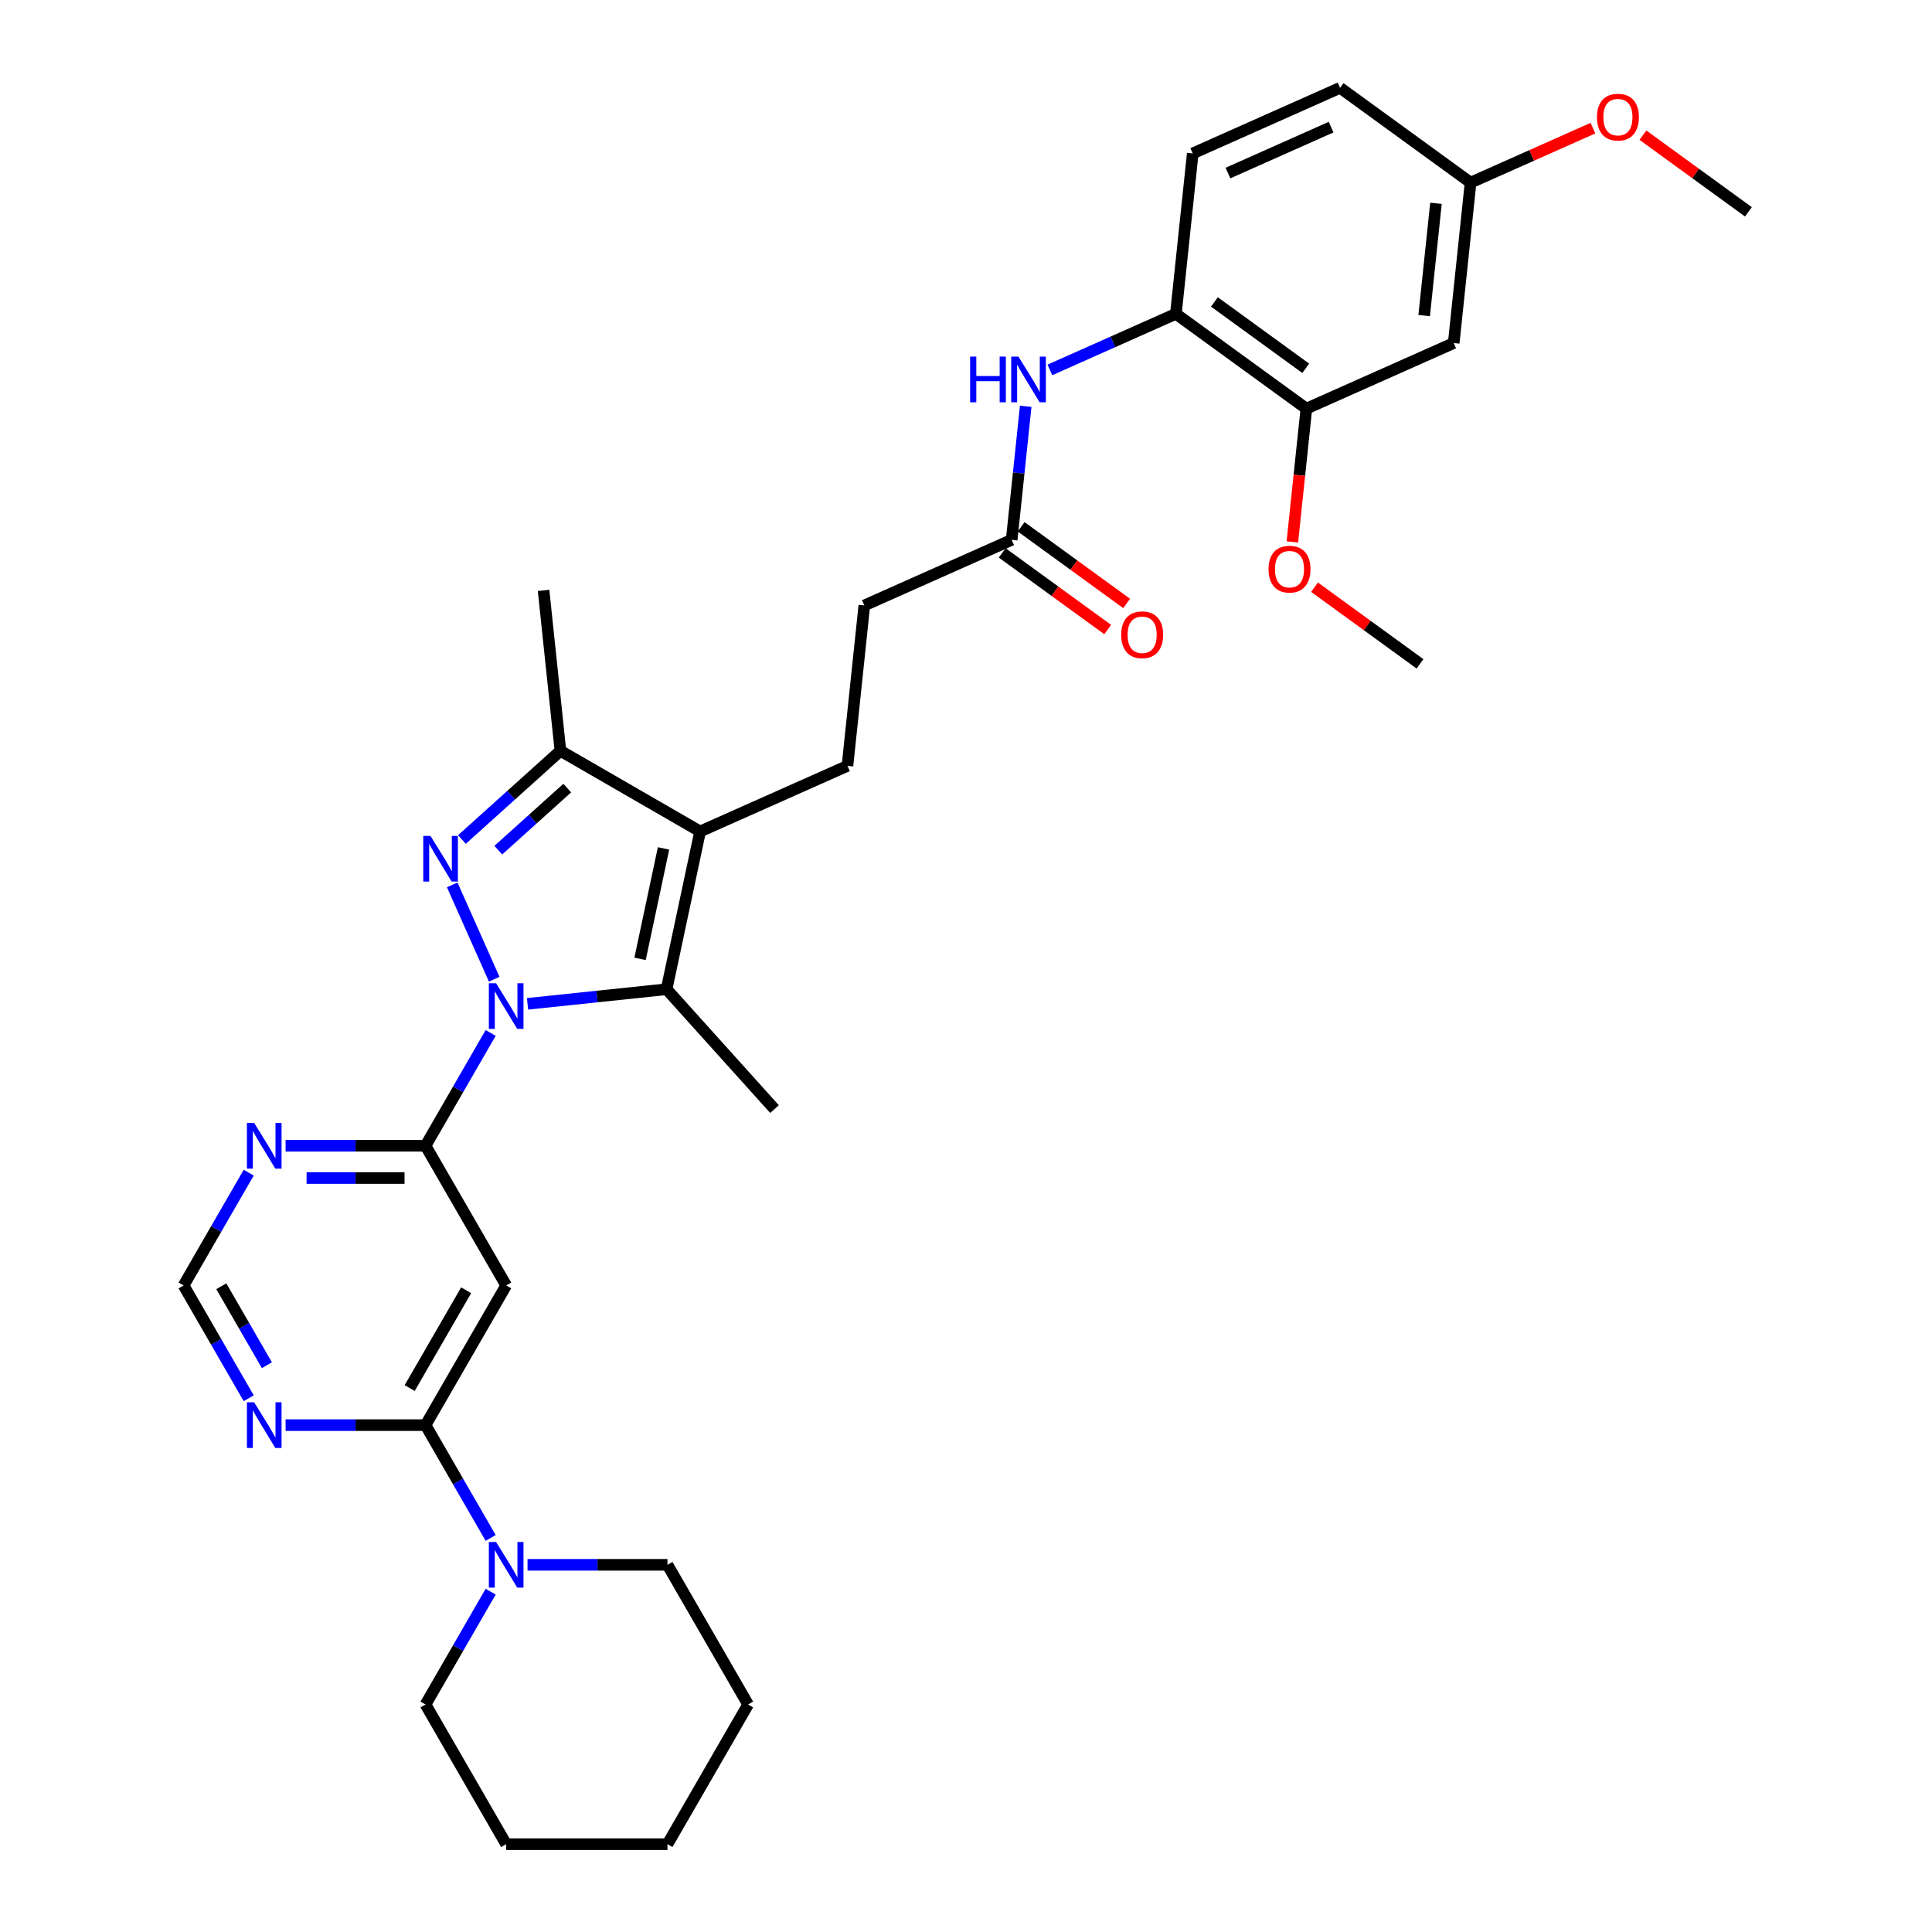<?xml version='1.0' encoding='iso-8859-1'?>
<svg version='1.1' baseProfile='full'
              xmlns='http://www.w3.org/2000/svg'
                      xmlns:rdkit='http://www.rdkit.org/xml'
                      xmlns:xlink='http://www.w3.org/1999/xlink'
                  xml:space='preserve'
width='1000px' height='1000px' viewBox='0 0 1000 1000'>
<!-- END OF HEADER -->
<rect style='opacity:1.0;fill:#FFFFFF;stroke:none' width='1000' height='1000' x='0' y='0'> </rect>
<path class='bond-0' d='M 255.802,506.839 L 234.062,458.008' style='fill:none;fill-rule:evenodd;stroke:#0000FF;stroke-width:6px;stroke-linecap:butt;stroke-linejoin:miter;stroke-opacity:1' />
<path class='bond-1' d='M 273.048,519.586 L 309.035,515.803' style='fill:none;fill-rule:evenodd;stroke:#0000FF;stroke-width:6px;stroke-linecap:butt;stroke-linejoin:miter;stroke-opacity:1' />
<path class='bond-1' d='M 309.035,515.803 L 345.022,512.021' style='fill:none;fill-rule:evenodd;stroke:#000000;stroke-width:6px;stroke-linecap:butt;stroke-linejoin:miter;stroke-opacity:1' />
<path class='bond-3' d='M 253.965,534.656 L 237.109,563.851' style='fill:none;fill-rule:evenodd;stroke:#0000FF;stroke-width:6px;stroke-linecap:butt;stroke-linejoin:miter;stroke-opacity:1' />
<path class='bond-3' d='M 237.109,563.851 L 220.253,593.047' style='fill:none;fill-rule:evenodd;stroke:#000000;stroke-width:6px;stroke-linecap:butt;stroke-linejoin:miter;stroke-opacity:1' />
<path class='bond-4' d='M 239.092,434.528 L 264.586,411.573' style='fill:none;fill-rule:evenodd;stroke:#0000FF;stroke-width:6px;stroke-linecap:butt;stroke-linejoin:miter;stroke-opacity:1' />
<path class='bond-4' d='M 264.586,411.573 L 290.08,388.619' style='fill:none;fill-rule:evenodd;stroke:#000000;stroke-width:6px;stroke-linecap:butt;stroke-linejoin:miter;stroke-opacity:1' />
<path class='bond-4' d='M 257.913,440.05 L 275.758,423.981' style='fill:none;fill-rule:evenodd;stroke:#0000FF;stroke-width:6px;stroke-linecap:butt;stroke-linejoin:miter;stroke-opacity:1' />
<path class='bond-4' d='M 275.758,423.981 L 293.604,407.913' style='fill:none;fill-rule:evenodd;stroke:#000000;stroke-width:6px;stroke-linecap:butt;stroke-linejoin:miter;stroke-opacity:1' />
<path class='bond-2' d='M 345.022,512.021 L 362.379,430.361' style='fill:none;fill-rule:evenodd;stroke:#000000;stroke-width:6px;stroke-linecap:butt;stroke-linejoin:miter;stroke-opacity:1' />
<path class='bond-2' d='M 331.294,496.3 L 343.444,439.138' style='fill:none;fill-rule:evenodd;stroke:#000000;stroke-width:6px;stroke-linecap:butt;stroke-linejoin:miter;stroke-opacity:1' />
<path class='bond-21' d='M 345.022,512.021 L 400.884,574.062' style='fill:none;fill-rule:evenodd;stroke:#000000;stroke-width:6px;stroke-linecap:butt;stroke-linejoin:miter;stroke-opacity:1' />
<path class='bond-11' d='M 362.379,430.361 L 438.646,396.405' style='fill:none;fill-rule:evenodd;stroke:#000000;stroke-width:6px;stroke-linecap:butt;stroke-linejoin:miter;stroke-opacity:1' />
<path class='bond-33' d='M 362.379,430.361 L 290.08,388.619' style='fill:none;fill-rule:evenodd;stroke:#000000;stroke-width:6px;stroke-linecap:butt;stroke-linejoin:miter;stroke-opacity:1' />
<path class='bond-6' d='M 220.253,593.047 L 261.995,665.347' style='fill:none;fill-rule:evenodd;stroke:#000000;stroke-width:6px;stroke-linecap:butt;stroke-linejoin:miter;stroke-opacity:1' />
<path class='bond-8' d='M 220.253,593.047 L 184.037,593.047' style='fill:none;fill-rule:evenodd;stroke:#000000;stroke-width:6px;stroke-linecap:butt;stroke-linejoin:miter;stroke-opacity:1' />
<path class='bond-8' d='M 184.037,593.047 L 147.822,593.047' style='fill:none;fill-rule:evenodd;stroke:#0000FF;stroke-width:6px;stroke-linecap:butt;stroke-linejoin:miter;stroke-opacity:1' />
<path class='bond-8' d='M 209.388,609.744 L 184.037,609.744' style='fill:none;fill-rule:evenodd;stroke:#000000;stroke-width:6px;stroke-linecap:butt;stroke-linejoin:miter;stroke-opacity:1' />
<path class='bond-8' d='M 184.037,609.744 L 158.686,609.744' style='fill:none;fill-rule:evenodd;stroke:#0000FF;stroke-width:6px;stroke-linecap:butt;stroke-linejoin:miter;stroke-opacity:1' />
<path class='bond-24' d='M 290.08,388.619 L 281.353,305.591' style='fill:none;fill-rule:evenodd;stroke:#000000;stroke-width:6px;stroke-linecap:butt;stroke-linejoin:miter;stroke-opacity:1' />
<path class='bond-5' d='M 220.253,737.646 L 261.995,665.347' style='fill:none;fill-rule:evenodd;stroke:#000000;stroke-width:6px;stroke-linecap:butt;stroke-linejoin:miter;stroke-opacity:1' />
<path class='bond-5' d='M 212.054,718.453 L 241.274,667.843' style='fill:none;fill-rule:evenodd;stroke:#000000;stroke-width:6px;stroke-linecap:butt;stroke-linejoin:miter;stroke-opacity:1' />
<path class='bond-7' d='M 220.253,737.646 L 237.109,766.842' style='fill:none;fill-rule:evenodd;stroke:#000000;stroke-width:6px;stroke-linecap:butt;stroke-linejoin:miter;stroke-opacity:1' />
<path class='bond-7' d='M 237.109,766.842 L 253.965,796.038' style='fill:none;fill-rule:evenodd;stroke:#0000FF;stroke-width:6px;stroke-linecap:butt;stroke-linejoin:miter;stroke-opacity:1' />
<path class='bond-34' d='M 220.253,737.646 L 184.037,737.646' style='fill:none;fill-rule:evenodd;stroke:#000000;stroke-width:6px;stroke-linecap:butt;stroke-linejoin:miter;stroke-opacity:1' />
<path class='bond-34' d='M 184.037,737.646 L 147.822,737.646' style='fill:none;fill-rule:evenodd;stroke:#0000FF;stroke-width:6px;stroke-linecap:butt;stroke-linejoin:miter;stroke-opacity:1' />
<path class='bond-25' d='M 253.965,823.855 L 237.109,853.05' style='fill:none;fill-rule:evenodd;stroke:#0000FF;stroke-width:6px;stroke-linecap:butt;stroke-linejoin:miter;stroke-opacity:1' />
<path class='bond-25' d='M 237.109,853.05 L 220.253,882.246' style='fill:none;fill-rule:evenodd;stroke:#000000;stroke-width:6px;stroke-linecap:butt;stroke-linejoin:miter;stroke-opacity:1' />
<path class='bond-26' d='M 273.048,809.946 L 309.264,809.946' style='fill:none;fill-rule:evenodd;stroke:#0000FF;stroke-width:6px;stroke-linecap:butt;stroke-linejoin:miter;stroke-opacity:1' />
<path class='bond-26' d='M 309.264,809.946 L 345.479,809.946' style='fill:none;fill-rule:evenodd;stroke:#000000;stroke-width:6px;stroke-linecap:butt;stroke-linejoin:miter;stroke-opacity:1' />
<path class='bond-15' d='M 128.738,606.956 L 111.882,636.151' style='fill:none;fill-rule:evenodd;stroke:#0000FF;stroke-width:6px;stroke-linecap:butt;stroke-linejoin:miter;stroke-opacity:1' />
<path class='bond-15' d='M 111.882,636.151 L 95.026,665.347' style='fill:none;fill-rule:evenodd;stroke:#000000;stroke-width:6px;stroke-linecap:butt;stroke-linejoin:miter;stroke-opacity:1' />
<path class='bond-9' d='M 128.738,723.738 L 111.882,694.542' style='fill:none;fill-rule:evenodd;stroke:#0000FF;stroke-width:6px;stroke-linecap:butt;stroke-linejoin:miter;stroke-opacity:1' />
<path class='bond-9' d='M 111.882,694.542 L 95.026,665.347' style='fill:none;fill-rule:evenodd;stroke:#000000;stroke-width:6px;stroke-linecap:butt;stroke-linejoin:miter;stroke-opacity:1' />
<path class='bond-9' d='M 138.141,706.631 L 126.342,686.194' style='fill:none;fill-rule:evenodd;stroke:#0000FF;stroke-width:6px;stroke-linecap:butt;stroke-linejoin:miter;stroke-opacity:1' />
<path class='bond-9' d='M 126.342,686.194 L 114.543,665.757' style='fill:none;fill-rule:evenodd;stroke:#000000;stroke-width:6px;stroke-linecap:butt;stroke-linejoin:miter;stroke-opacity:1' />
<path class='bond-10' d='M 530.904,210.303 L 527.272,244.862' style='fill:none;fill-rule:evenodd;stroke:#0000FF;stroke-width:6px;stroke-linecap:butt;stroke-linejoin:miter;stroke-opacity:1' />
<path class='bond-10' d='M 527.272,244.862 L 523.64,279.421' style='fill:none;fill-rule:evenodd;stroke:#000000;stroke-width:6px;stroke-linecap:butt;stroke-linejoin:miter;stroke-opacity:1' />
<path class='bond-12' d='M 543.42,191.473 L 576.026,176.955' style='fill:none;fill-rule:evenodd;stroke:#0000FF;stroke-width:6px;stroke-linecap:butt;stroke-linejoin:miter;stroke-opacity:1' />
<path class='bond-12' d='M 576.026,176.955 L 608.633,162.438' style='fill:none;fill-rule:evenodd;stroke:#000000;stroke-width:6px;stroke-linecap:butt;stroke-linejoin:miter;stroke-opacity:1' />
<path class='bond-19' d='M 438.646,396.405 L 447.373,313.377' style='fill:none;fill-rule:evenodd;stroke:#000000;stroke-width:6px;stroke-linecap:butt;stroke-linejoin:miter;stroke-opacity:1' />
<path class='bond-13' d='M 608.633,162.438 L 676.173,211.509' style='fill:none;fill-rule:evenodd;stroke:#000000;stroke-width:6px;stroke-linecap:butt;stroke-linejoin:miter;stroke-opacity:1' />
<path class='bond-13' d='M 628.578,156.29 L 675.857,190.64' style='fill:none;fill-rule:evenodd;stroke:#000000;stroke-width:6px;stroke-linecap:butt;stroke-linejoin:miter;stroke-opacity:1' />
<path class='bond-18' d='M 608.633,162.438 L 617.36,79.411' style='fill:none;fill-rule:evenodd;stroke:#000000;stroke-width:6px;stroke-linecap:butt;stroke-linejoin:miter;stroke-opacity:1' />
<path class='bond-16' d='M 676.173,211.509 L 752.44,177.553' style='fill:none;fill-rule:evenodd;stroke:#000000;stroke-width:6px;stroke-linecap:butt;stroke-linejoin:miter;stroke-opacity:1' />
<path class='bond-23' d='M 676.173,211.509 L 672.548,246.001' style='fill:none;fill-rule:evenodd;stroke:#000000;stroke-width:6px;stroke-linecap:butt;stroke-linejoin:miter;stroke-opacity:1' />
<path class='bond-23' d='M 672.548,246.001 L 668.923,280.494' style='fill:none;fill-rule:evenodd;stroke:#FF0000;stroke-width:6px;stroke-linecap:butt;stroke-linejoin:miter;stroke-opacity:1' />
<path class='bond-14' d='M 523.64,279.421 L 447.373,313.377' style='fill:none;fill-rule:evenodd;stroke:#000000;stroke-width:6px;stroke-linecap:butt;stroke-linejoin:miter;stroke-opacity:1' />
<path class='bond-17' d='M 518.733,286.175 L 546.033,306.01' style='fill:none;fill-rule:evenodd;stroke:#000000;stroke-width:6px;stroke-linecap:butt;stroke-linejoin:miter;stroke-opacity:1' />
<path class='bond-17' d='M 546.033,306.01 L 573.333,325.845' style='fill:none;fill-rule:evenodd;stroke:#FF0000;stroke-width:6px;stroke-linecap:butt;stroke-linejoin:miter;stroke-opacity:1' />
<path class='bond-17' d='M 528.547,272.667 L 555.847,292.502' style='fill:none;fill-rule:evenodd;stroke:#000000;stroke-width:6px;stroke-linecap:butt;stroke-linejoin:miter;stroke-opacity:1' />
<path class='bond-17' d='M 555.847,292.502 L 583.147,312.337' style='fill:none;fill-rule:evenodd;stroke:#FF0000;stroke-width:6px;stroke-linecap:butt;stroke-linejoin:miter;stroke-opacity:1' />
<path class='bond-36' d='M 752.44,177.553 L 761.167,94.525' style='fill:none;fill-rule:evenodd;stroke:#000000;stroke-width:6px;stroke-linecap:butt;stroke-linejoin:miter;stroke-opacity:1' />
<path class='bond-36' d='M 737.144,163.353 L 743.252,105.234' style='fill:none;fill-rule:evenodd;stroke:#000000;stroke-width:6px;stroke-linecap:butt;stroke-linejoin:miter;stroke-opacity:1' />
<path class='bond-22' d='M 617.36,79.411 L 693.626,45.455' style='fill:none;fill-rule:evenodd;stroke:#000000;stroke-width:6px;stroke-linecap:butt;stroke-linejoin:miter;stroke-opacity:1' />
<path class='bond-22' d='M 635.591,89.571 L 688.978,65.801' style='fill:none;fill-rule:evenodd;stroke:#000000;stroke-width:6px;stroke-linecap:butt;stroke-linejoin:miter;stroke-opacity:1' />
<path class='bond-20' d='M 761.167,94.525 L 693.626,45.455' style='fill:none;fill-rule:evenodd;stroke:#000000;stroke-width:6px;stroke-linecap:butt;stroke-linejoin:miter;stroke-opacity:1' />
<path class='bond-27' d='M 761.167,94.525 L 792.83,80.428' style='fill:none;fill-rule:evenodd;stroke:#000000;stroke-width:6px;stroke-linecap:butt;stroke-linejoin:miter;stroke-opacity:1' />
<path class='bond-27' d='M 792.83,80.428 L 824.494,66.331' style='fill:none;fill-rule:evenodd;stroke:#FF0000;stroke-width:6px;stroke-linecap:butt;stroke-linejoin:miter;stroke-opacity:1' />
<path class='bond-28' d='M 680.387,303.937 L 707.687,323.772' style='fill:none;fill-rule:evenodd;stroke:#FF0000;stroke-width:6px;stroke-linecap:butt;stroke-linejoin:miter;stroke-opacity:1' />
<path class='bond-28' d='M 707.687,323.772 L 734.987,343.607' style='fill:none;fill-rule:evenodd;stroke:#000000;stroke-width:6px;stroke-linecap:butt;stroke-linejoin:miter;stroke-opacity:1' />
<path class='bond-30' d='M 220.253,882.246 L 261.995,954.545' style='fill:none;fill-rule:evenodd;stroke:#000000;stroke-width:6px;stroke-linecap:butt;stroke-linejoin:miter;stroke-opacity:1' />
<path class='bond-31' d='M 345.479,809.946 L 387.222,882.246' style='fill:none;fill-rule:evenodd;stroke:#000000;stroke-width:6px;stroke-linecap:butt;stroke-linejoin:miter;stroke-opacity:1' />
<path class='bond-29' d='M 850.374,69.971 L 877.674,89.805' style='fill:none;fill-rule:evenodd;stroke:#FF0000;stroke-width:6px;stroke-linecap:butt;stroke-linejoin:miter;stroke-opacity:1' />
<path class='bond-29' d='M 877.674,89.805 L 904.974,109.64' style='fill:none;fill-rule:evenodd;stroke:#000000;stroke-width:6px;stroke-linecap:butt;stroke-linejoin:miter;stroke-opacity:1' />
<path class='bond-35' d='M 261.995,954.545 L 345.479,954.545' style='fill:none;fill-rule:evenodd;stroke:#000000;stroke-width:6px;stroke-linecap:butt;stroke-linejoin:miter;stroke-opacity:1' />
<path class='bond-32' d='M 387.222,882.246 L 345.479,954.545' style='fill:none;fill-rule:evenodd;stroke:#000000;stroke-width:6px;stroke-linecap:butt;stroke-linejoin:miter;stroke-opacity:1' />
<path  class='atom-0' d='M 256.769 508.926
L 264.516 521.449
Q 265.284 522.684, 266.52 524.922
Q 267.755 527.159, 267.822 527.293
L 267.822 508.926
L 270.961 508.926
L 270.961 532.569
L 267.722 532.569
L 259.407 518.877
Q 258.438 517.274, 257.403 515.438
Q 256.401 513.601, 256.101 513.033
L 256.101 532.569
L 253.029 532.569
L 253.029 508.926
L 256.769 508.926
' fill='#0000FF'/>
<path  class='atom-1' d='M 222.813 432.659
L 230.56 445.182
Q 231.328 446.417, 232.564 448.655
Q 233.799 450.892, 233.866 451.026
L 233.866 432.659
L 237.005 432.659
L 237.005 456.302
L 233.766 456.302
L 225.451 442.61
Q 224.482 441.008, 223.447 439.171
Q 222.445 437.334, 222.145 436.767
L 222.145 456.302
L 219.073 456.302
L 219.073 432.659
L 222.813 432.659
' fill='#0000FF'/>
<path  class='atom-8' d='M 256.769 798.125
L 264.516 810.647
Q 265.284 811.883, 266.52 814.12
Q 267.755 816.358, 267.822 816.491
L 267.822 798.125
L 270.961 798.125
L 270.961 821.767
L 267.722 821.767
L 259.407 808.076
Q 258.438 806.473, 257.403 804.636
Q 256.401 802.8, 256.101 802.232
L 256.101 821.767
L 253.029 821.767
L 253.029 798.125
L 256.769 798.125
' fill='#0000FF'/>
<path  class='atom-9' d='M 131.542 581.226
L 139.289 593.748
Q 140.058 594.984, 141.293 597.221
Q 142.529 599.459, 142.595 599.592
L 142.595 581.226
L 145.734 581.226
L 145.734 604.868
L 142.495 604.868
L 134.18 591.177
Q 133.212 589.574, 132.177 587.737
Q 131.175 585.901, 130.874 585.333
L 130.874 604.868
L 127.802 604.868
L 127.802 581.226
L 131.542 581.226
' fill='#0000FF'/>
<path  class='atom-10' d='M 131.542 725.825
L 139.289 738.348
Q 140.058 739.583, 141.293 741.821
Q 142.529 744.058, 142.595 744.192
L 142.595 725.825
L 145.734 725.825
L 145.734 749.468
L 142.495 749.468
L 134.18 735.776
Q 133.212 734.173, 132.177 732.337
Q 131.175 730.5, 130.874 729.932
L 130.874 749.468
L 127.802 749.468
L 127.802 725.825
L 131.542 725.825
' fill='#0000FF'/>
<path  class='atom-11' d='M 502.128 184.573
L 505.334 184.573
L 505.334 194.624
L 517.422 194.624
L 517.422 184.573
L 520.628 184.573
L 520.628 208.215
L 517.422 208.215
L 517.422 197.296
L 505.334 197.296
L 505.334 208.215
L 502.128 208.215
L 502.128 184.573
' fill='#0000FF'/>
<path  class='atom-11' d='M 527.14 184.573
L 534.887 197.095
Q 535.655 198.331, 536.891 200.568
Q 538.127 202.806, 538.193 202.939
L 538.193 184.573
L 541.332 184.573
L 541.332 208.215
L 538.093 208.215
L 529.778 194.524
Q 528.81 192.921, 527.775 191.084
Q 526.773 189.248, 526.472 188.68
L 526.472 208.215
L 523.4 208.215
L 523.4 184.573
L 527.14 184.573
' fill='#0000FF'/>
<path  class='atom-18' d='M 580.327 328.559
Q 580.327 322.882, 583.132 319.71
Q 585.937 316.537, 591.18 316.537
Q 596.423 316.537, 599.228 319.71
Q 602.033 322.882, 602.033 328.559
Q 602.033 334.303, 599.195 337.575
Q 596.356 340.814, 591.18 340.814
Q 585.971 340.814, 583.132 337.575
Q 580.327 334.336, 580.327 328.559
M 591.18 338.143
Q 594.787 338.143, 596.723 335.739
Q 598.694 333.301, 598.694 328.559
Q 598.694 323.917, 596.723 321.58
Q 594.787 319.209, 591.18 319.209
Q 587.574 319.209, 585.603 321.546
Q 583.666 323.884, 583.666 328.559
Q 583.666 333.334, 585.603 335.739
Q 587.574 338.143, 591.18 338.143
' fill='#FF0000'/>
<path  class='atom-24' d='M 656.594 294.603
Q 656.594 288.926, 659.399 285.753
Q 662.204 282.581, 667.447 282.581
Q 672.69 282.581, 675.495 285.753
Q 678.3 288.926, 678.3 294.603
Q 678.3 300.346, 675.461 303.619
Q 672.623 306.858, 667.447 306.858
Q 662.237 306.858, 659.399 303.619
Q 656.594 300.38, 656.594 294.603
M 667.447 304.187
Q 671.053 304.187, 672.99 301.782
Q 674.961 299.345, 674.961 294.603
Q 674.961 289.961, 672.99 287.623
Q 671.053 285.252, 667.447 285.252
Q 663.84 285.252, 661.87 287.59
Q 659.933 289.928, 659.933 294.603
Q 659.933 299.378, 661.87 301.782
Q 663.84 304.187, 667.447 304.187
' fill='#FF0000'/>
<path  class='atom-28' d='M 826.581 60.636
Q 826.581 54.959, 829.386 51.787
Q 832.191 48.614, 837.434 48.614
Q 842.676 48.614, 845.482 51.787
Q 848.287 54.959, 848.287 60.636
Q 848.287 66.38, 845.448 69.652
Q 842.61 72.892, 837.434 72.892
Q 832.224 72.892, 829.386 69.652
Q 826.581 66.413, 826.581 60.636
M 837.434 70.22
Q 841.04 70.22, 842.977 67.816
Q 844.947 65.378, 844.947 60.636
Q 844.947 55.994, 842.977 53.657
Q 841.04 51.286, 837.434 51.286
Q 833.827 51.286, 831.857 53.623
Q 829.92 55.961, 829.92 60.636
Q 829.92 65.411, 831.857 67.816
Q 833.827 70.22, 837.434 70.22
' fill='#FF0000'/>
</svg>
